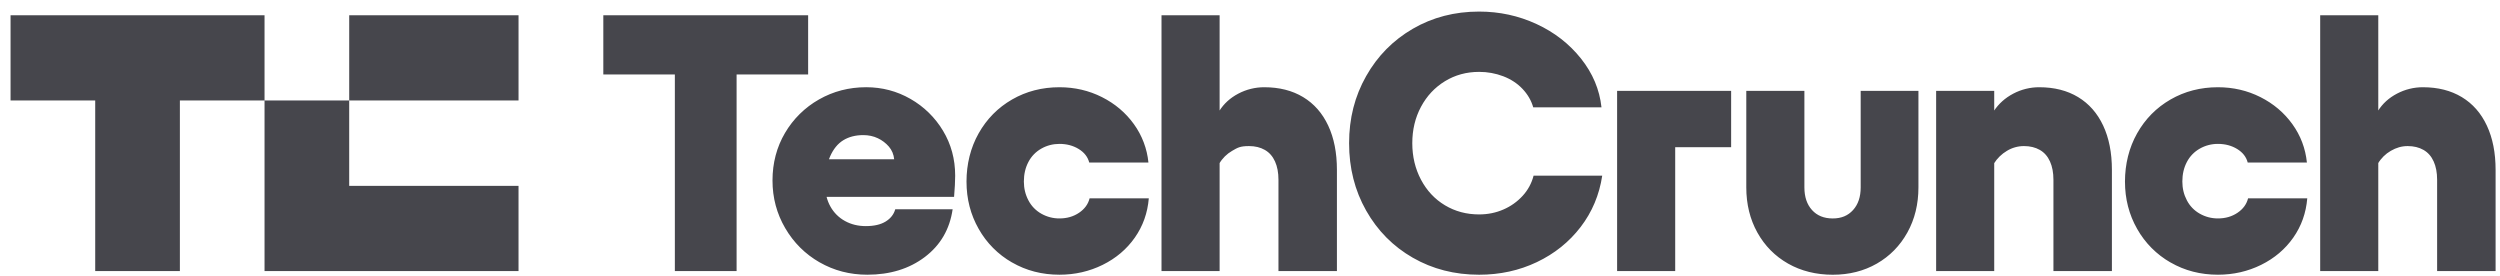 <svg width="190" height="21" viewBox="0 0 190 21" fill="none" xmlns="http://www.w3.org/2000/svg">
<g id="tc-logo/dark" clip-path="url(#clip0_3430_7545)">
<path id="Vector" d="M45.852 5.658V1.158H61.418V5.658H45.852ZM51.289 20.602V1.158H55.981V20.602H51.289ZM62.285 19.936C61.19 19.306 60.32 18.441 59.676 17.338C59.032 16.236 58.709 15.028 58.71 13.713C58.71 12.398 59.027 11.176 59.662 10.102C60.283 9.042 61.173 8.165 62.242 7.56C63.328 6.94 64.524 6.629 65.831 6.629C67.044 6.63 68.167 6.926 69.198 7.518C70.215 8.098 71.066 8.93 71.668 9.935C72.284 10.954 72.593 12.093 72.593 13.352C72.593 13.759 72.565 14.296 72.51 14.963H60.974V12.102H67.957C67.92 11.731 67.786 11.412 67.556 11.143C67.324 10.874 67.037 10.656 66.714 10.505C66.383 10.348 66.015 10.269 65.611 10.268C65.022 10.268 64.516 10.398 64.092 10.657C63.669 10.917 63.333 11.329 63.085 11.893C62.837 12.458 62.712 13.175 62.712 14.045C62.712 14.675 62.846 15.226 63.113 15.698C63.369 16.161 63.752 16.542 64.217 16.796C64.686 17.055 65.215 17.185 65.804 17.184C66.429 17.184 66.93 17.069 67.308 16.837C67.685 16.606 67.929 16.295 68.039 15.906H72.4C72.179 17.425 71.475 18.633 70.289 19.531C69.102 20.429 67.644 20.878 65.915 20.878C64.59 20.878 63.38 20.563 62.285 19.934L62.285 19.936ZM76.918 19.95C75.856 19.344 74.978 18.461 74.379 17.395C73.762 16.312 73.454 15.113 73.454 13.798C73.454 12.483 73.761 11.223 74.379 10.131C74.996 9.038 75.842 8.182 76.918 7.561C77.995 6.941 79.195 6.63 80.519 6.63C81.679 6.63 82.755 6.88 83.748 7.38C84.741 7.881 85.551 8.566 86.177 9.436C86.797 10.293 87.178 11.3 87.281 12.353H82.782C82.672 11.927 82.405 11.584 81.981 11.324C81.558 11.065 81.07 10.936 80.519 10.936C80.021 10.936 79.561 11.056 79.138 11.296C78.72 11.532 78.38 11.884 78.159 12.31C77.929 12.745 77.814 13.241 77.814 13.796C77.814 14.315 77.929 14.792 78.159 15.226C78.379 15.652 78.72 16.005 79.138 16.24C79.559 16.48 80.035 16.604 80.519 16.601C81.089 16.601 81.586 16.457 82.009 16.17C82.432 15.883 82.699 15.517 82.81 15.072H87.309C87.217 16.183 86.863 17.179 86.246 18.059C85.629 18.938 84.815 19.628 83.804 20.128C82.791 20.628 81.696 20.878 80.519 20.878C79.195 20.878 77.994 20.568 76.918 19.947V19.95ZM92.691 1.158V20.602H88.275V1.158H92.691ZM96.9 12.269C96.725 11.88 96.468 11.588 96.127 11.393C95.787 11.199 95.386 11.102 94.927 11.102C94.238 11.102 94.058 11.223 93.644 11.463C93.238 11.696 92.9 12.031 92.665 12.435V8.435C93.014 7.879 93.497 7.439 94.113 7.116C94.721 6.795 95.399 6.628 96.086 6.63C97.227 6.63 98.211 6.88 99.04 7.38C99.868 7.88 100.503 8.603 100.944 9.547C101.386 10.492 101.606 11.612 101.606 12.908V20.603H97.163V13.658C97.163 13.121 97.076 12.658 96.901 12.27L96.9 12.269ZM107.375 19.588C105.875 18.728 104.693 17.533 103.828 16.005C102.963 14.477 102.53 12.769 102.531 10.88C102.531 8.991 102.963 7.31 103.828 5.783C104.692 4.254 105.875 3.057 107.375 2.186C108.874 1.316 110.553 0.88 112.412 0.88C113.957 0.88 115.411 1.195 116.773 1.825C118.134 2.454 119.261 3.329 120.154 4.449C121.046 5.57 121.566 6.806 121.713 8.157H116.525C116.377 7.639 116.105 7.172 115.71 6.754C115.315 6.338 114.827 6.018 114.248 5.796C113.661 5.573 113.039 5.46 112.412 5.463C111.455 5.463 110.59 5.699 109.817 6.171C109.045 6.644 108.437 7.292 107.996 8.116C107.555 8.94 107.334 9.862 107.334 10.88C107.334 11.899 107.555 12.824 107.996 13.658C108.438 14.491 109.045 15.139 109.817 15.602C110.59 16.065 111.455 16.297 112.412 16.296C113.074 16.296 113.69 16.171 114.261 15.921C114.817 15.682 115.316 15.327 115.724 14.88C116.122 14.447 116.407 13.922 116.552 13.351H121.769C121.548 14.815 121 16.116 120.126 17.255C119.252 18.393 118.143 19.282 116.801 19.921C115.457 20.56 113.995 20.879 112.413 20.879C110.554 20.879 108.875 20.449 107.376 19.588L107.375 19.588ZM131.566 11.186H127.315V20.603H122.9V6.908H131.566V11.186ZM144.959 17.672C144.398 18.681 143.625 19.468 142.641 20.033C141.657 20.598 140.539 20.88 139.288 20.88C138.037 20.88 136.886 20.598 135.893 20.033C134.899 19.468 134.122 18.681 133.56 17.672C132.999 16.663 132.719 15.52 132.718 14.242V6.908H137.134V14.242C137.134 14.964 137.327 15.538 137.714 15.964C138.101 16.39 138.625 16.603 139.287 16.602C139.949 16.602 140.446 16.39 140.832 15.964C141.218 15.538 141.412 14.964 141.412 14.242V6.908H145.801V14.242C145.801 15.52 145.52 16.663 144.959 17.672ZM151.561 20.602H147.146V6.908H151.561V20.602ZM155.798 12.269C155.623 11.88 155.366 11.588 155.025 11.393C154.685 11.199 154.285 11.102 153.825 11.102C153.368 11.101 152.919 11.226 152.528 11.463C152.124 11.703 151.783 12.036 151.535 12.435V8.435C151.902 7.879 152.395 7.439 153.011 7.116C153.619 6.795 154.297 6.628 154.984 6.63C156.125 6.63 157.109 6.88 157.938 7.38C158.765 7.881 159.4 8.603 159.842 9.547C160.284 10.492 160.505 11.612 160.505 12.908V20.603H156.061V13.659C156.061 13.122 155.974 12.659 155.799 12.27L155.798 12.269ZM164.962 19.95C163.9 19.344 163.022 18.461 162.423 17.395C161.806 16.312 161.498 15.113 161.498 13.798C161.498 12.483 161.805 11.223 162.423 10.131C163.039 9.038 163.886 8.182 164.962 7.561C166.039 6.941 167.239 6.63 168.563 6.63C169.723 6.63 170.799 6.88 171.792 7.38C172.785 7.881 173.595 8.566 174.221 9.436C174.847 10.306 175.215 11.278 175.325 12.353H170.826C170.716 11.927 170.449 11.584 170.025 11.324C169.602 11.065 169.114 10.936 168.562 10.936C168.079 10.933 167.603 11.057 167.183 11.296C166.765 11.532 166.424 11.884 166.203 12.31C165.973 12.745 165.858 13.241 165.858 13.796C165.858 14.315 165.973 14.792 166.203 15.226C166.423 15.653 166.764 16.005 167.183 16.24C167.606 16.48 168.065 16.601 168.562 16.601C169.133 16.601 169.63 16.457 170.053 16.17C170.476 15.883 170.743 15.517 170.854 15.072H175.352C175.26 16.183 174.906 17.179 174.29 18.059C173.673 18.938 172.859 19.628 171.848 20.128C170.835 20.628 169.74 20.878 168.563 20.878C167.239 20.878 166.038 20.568 164.962 19.947V19.95ZM180.749 1.158V20.602H176.334V1.158H180.749ZM184.958 12.269C184.784 11.88 184.526 11.588 184.185 11.393C183.845 11.199 183.445 11.102 182.985 11.102C182.526 11.102 182.115 11.223 181.702 11.463C181.296 11.696 180.958 12.031 180.722 12.435V8.435C181.071 7.879 181.554 7.439 182.171 7.116C182.779 6.795 183.457 6.628 184.144 6.63C185.285 6.63 186.269 6.88 187.098 7.38C187.926 7.88 188.561 8.603 189.002 9.547C189.444 10.492 189.665 11.612 189.665 12.908V20.603H185.221V13.658C185.221 13.121 185.134 12.658 184.959 12.27L184.958 12.269ZM20.105 1.158V7.634H13.671V20.603H7.236V7.634H0.802V1.158H20.105ZM39.408 14.127V20.603H20.105V7.637H26.539V14.127H39.408ZM39.409 1.158H26.54V7.634H39.409V1.158Z" fill="#46464C"/>
</g>
<defs>
<clipPath id="clip0_3430_7545">
<rect width="189.434" height="20" fill="white" transform="translate(0.516 0.88)"/>
</clipPath>
</defs>
</svg>
